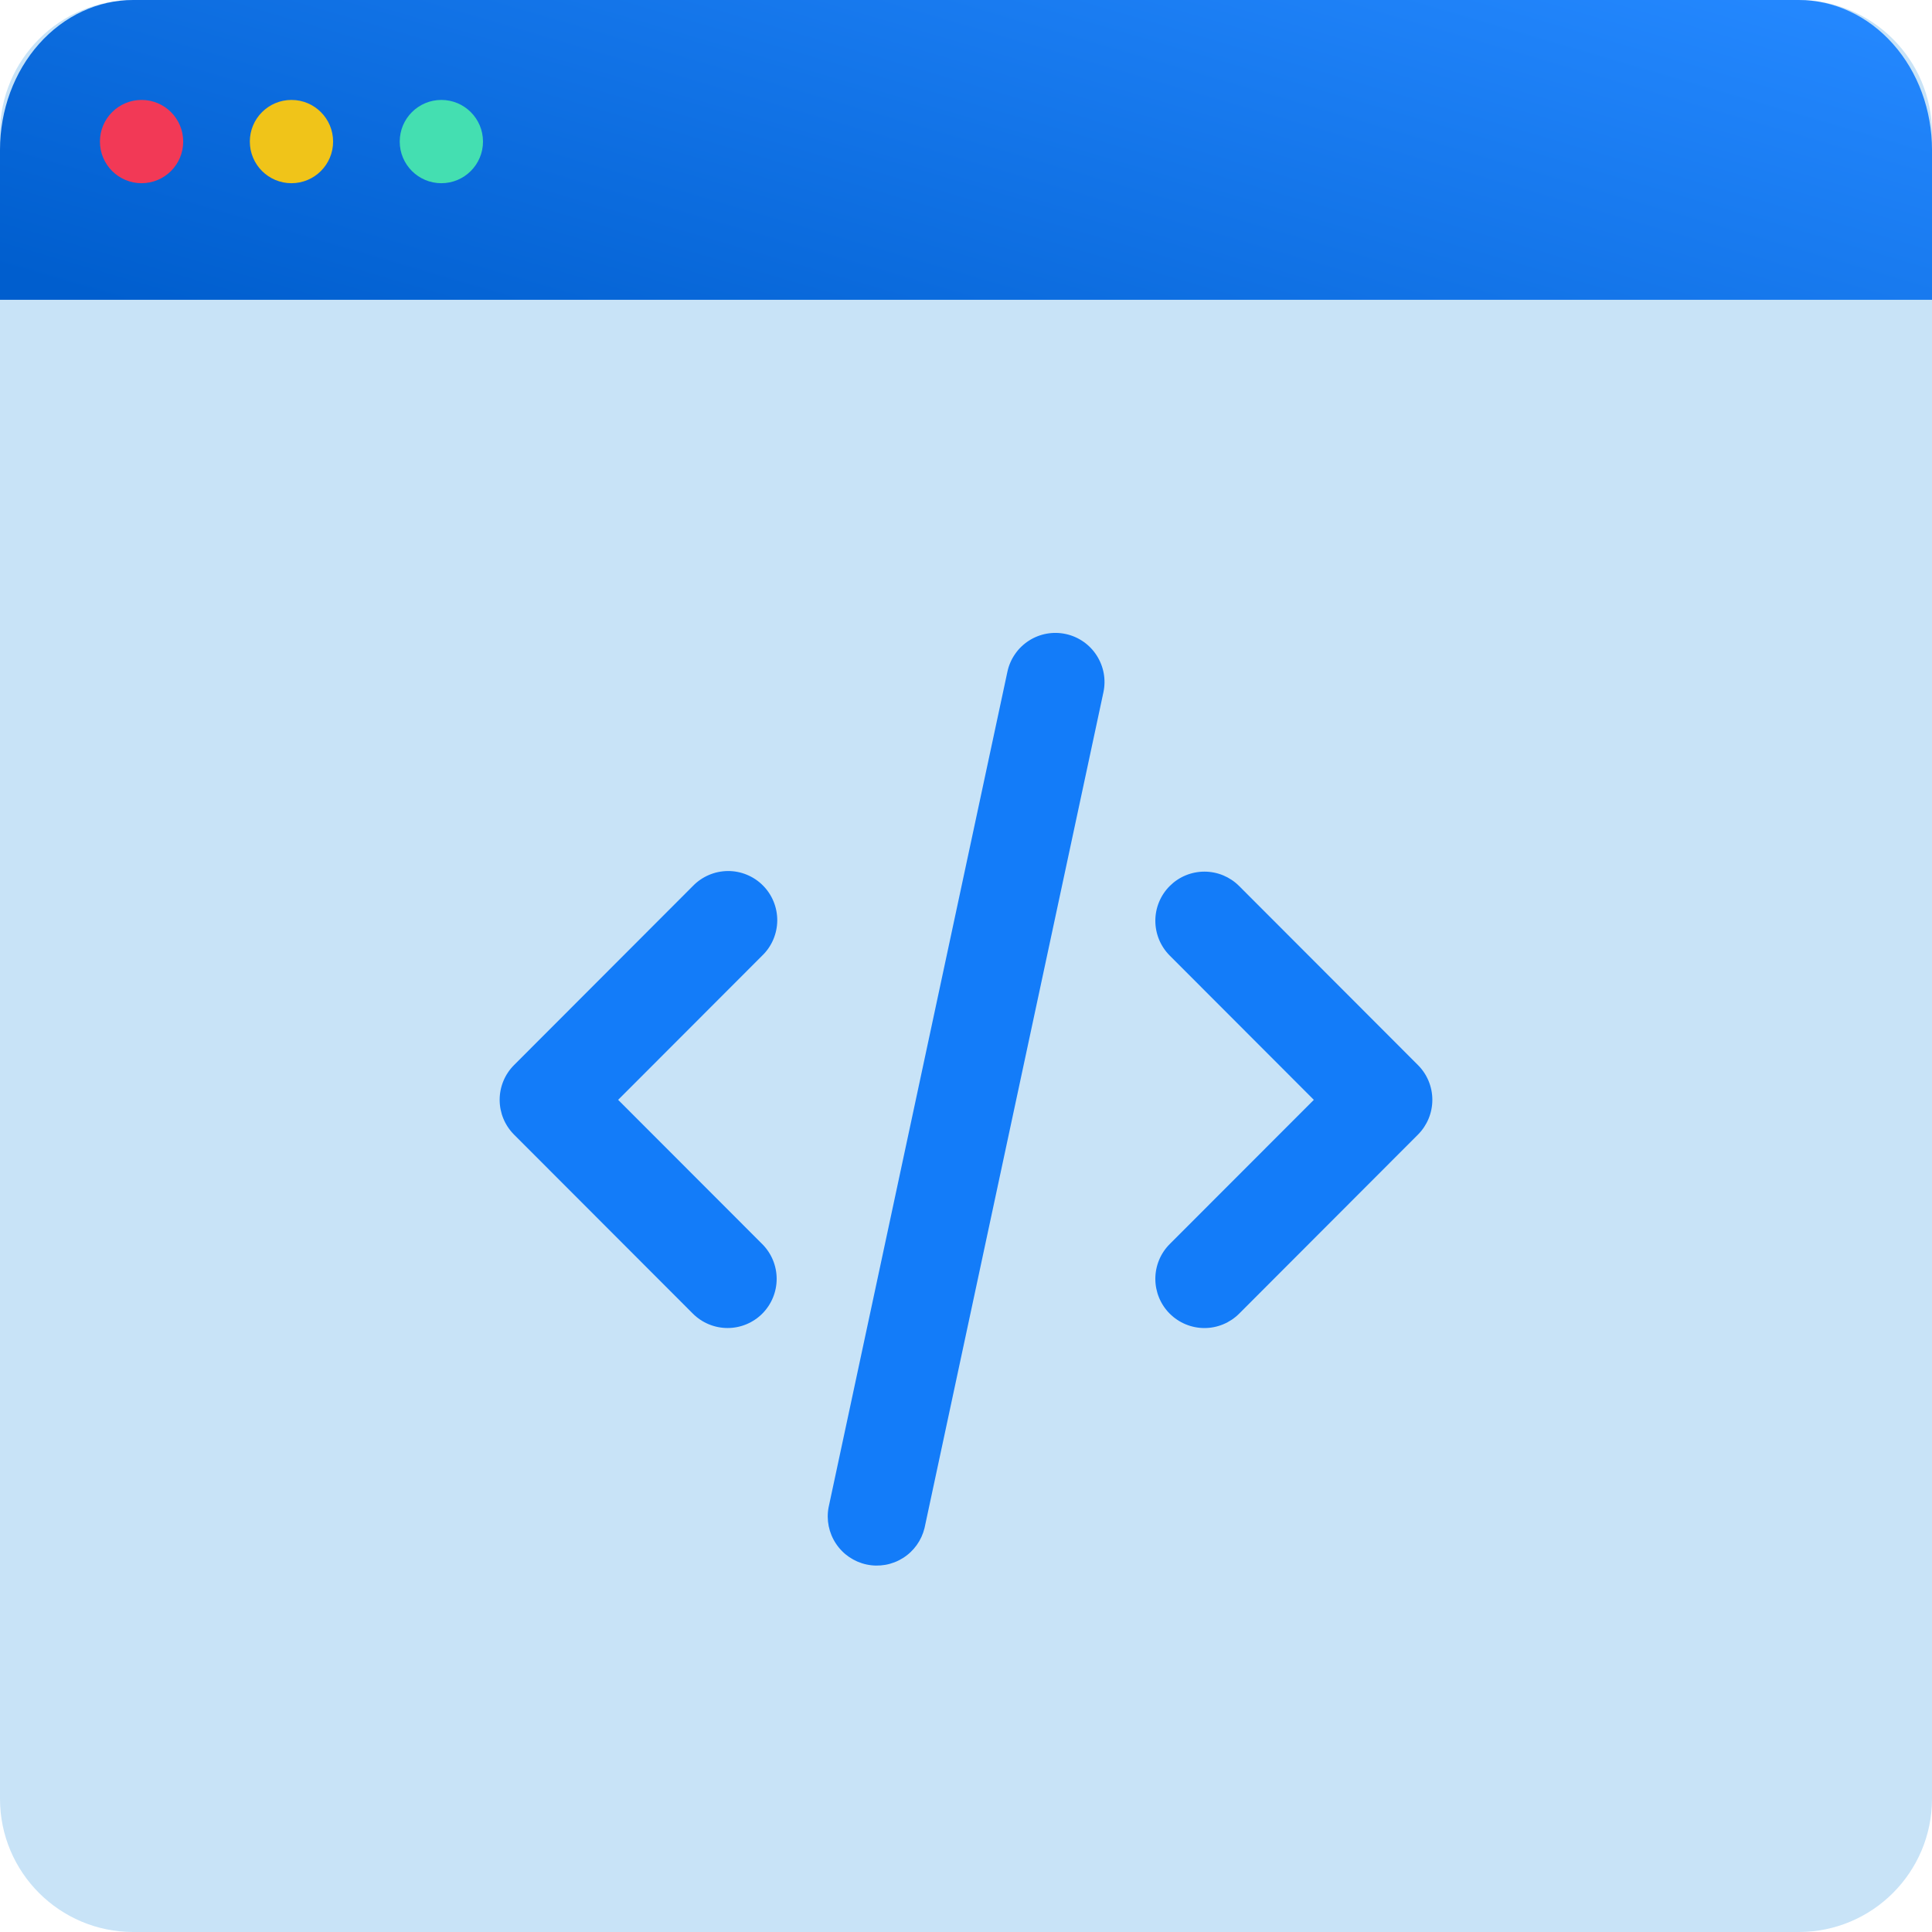 <svg width="58" height="58" viewBox="0 0 58 58" fill="none" xmlns="http://www.w3.org/2000/svg">
<path d="M54 0H4C1.791 0 0 1.791 0 4V54C0 56.209 1.791 58 4 58H54C56.209 58 58 56.209 58 54V4C58 1.791 56.209 0 54 0Z" fill="#C8E3F7"/>
<path d="M33.125 20.785C33.166 20.595 33.169 20.4 33.134 20.209C33.099 20.019 33.026 19.837 32.921 19.674C32.816 19.511 32.68 19.371 32.521 19.261C32.361 19.151 32.182 19.073 31.993 19.033C31.61 18.951 31.211 19.024 30.883 19.237C30.721 19.342 30.58 19.478 30.471 19.638C30.361 19.797 30.283 19.977 30.243 20.167L24.875 45.251C24.803 45.629 24.883 46.02 25.096 46.341C25.308 46.662 25.638 46.886 26.014 46.967C26.39 47.048 26.783 46.978 27.108 46.773C27.434 46.568 27.666 46.243 27.756 45.869L33.125 20.785ZM22.884 28.686C23.025 28.55 23.137 28.387 23.214 28.207C23.291 28.027 23.332 27.833 23.334 27.637C23.335 27.441 23.298 27.247 23.224 27.066C23.15 26.884 23.041 26.72 22.902 26.581C22.764 26.442 22.599 26.333 22.418 26.259C22.237 26.184 22.043 26.147 21.847 26.149C21.652 26.151 21.458 26.191 21.278 26.269C21.099 26.346 20.936 26.458 20.8 26.599L15.431 31.975C15.155 32.251 15 32.627 15 33.018C15 33.409 15.155 33.784 15.431 34.061L20.8 39.436C21.077 39.713 21.452 39.868 21.843 39.868C22.233 39.868 22.608 39.713 22.885 39.436C23.161 39.159 23.316 38.783 23.316 38.392C23.316 38.001 23.16 37.625 22.884 37.349L18.557 33.018L22.884 28.686ZM37.2 26.599C37.063 26.462 36.901 26.354 36.722 26.279C36.543 26.205 36.351 26.167 36.158 26.167C35.964 26.167 35.773 26.205 35.594 26.279C35.415 26.353 35.253 26.462 35.116 26.599C34.979 26.736 34.87 26.899 34.796 27.078C34.722 27.257 34.684 27.448 34.684 27.642C34.684 27.836 34.722 28.028 34.796 28.207C34.87 28.386 34.979 28.549 35.115 28.686L39.442 33.018L35.115 37.349C34.839 37.625 34.684 38.001 34.684 38.392C34.684 38.784 34.839 39.16 35.115 39.436C35.392 39.713 35.767 39.869 36.158 39.869C36.549 39.869 36.924 39.713 37.201 39.436L42.569 34.061C42.845 33.784 43 33.409 43 33.018C43 32.627 42.845 32.251 42.569 31.975L37.2 26.599Z" fill="#137CF9"/>
<path fill-rule="evenodd" clip-rule="evenodd" d="M58 4.5V9H0V4.5C0 3.307 0.421 2.162 1.172 1.318C1.922 0.474 2.939 0 4 0L54 0C55.061 0 56.078 0.474 56.828 1.318C57.579 2.162 58 3.307 58 4.5Z" fill="url(#paint0_linear_17001_2338)"/>
<path d="M4.25 5.5C4.94 5.5 5.5 4.94 5.5 4.25C5.5 3.56 4.94 3 4.25 3C3.56 3 3 3.56 3 4.25C3 4.94 3.56 5.5 4.25 5.5Z" fill="#F23956"/>
<path d="M8.75 5.5C9.44 5.5 10 4.94 10 4.25C10 3.56 9.44 3 8.75 3C8.06 3 7.5 3.56 7.5 4.25C7.5 4.94 8.06 5.5 8.75 5.5Z" fill="#F0C419"/>
<path d="M13.25 5.5C13.94 5.5 14.5 4.94 14.5 4.25C14.5 3.56 13.94 3 13.25 3C12.56 3 12 3.56 12 4.25C12 4.94 12.56 5.5 13.25 5.5Z" fill="#44DFB1"/>
<defs>
<linearGradient id="paint0_linear_17001_2338" x1="8.325" y1="10.56" x2="14.868" y2="-11.763" gradientUnits="userSpaceOnUse">
<stop stop-color="#005ECE"/>
<stop offset="1" stop-color="#2488FF"/>
</linearGradient>
</defs>
</svg>
